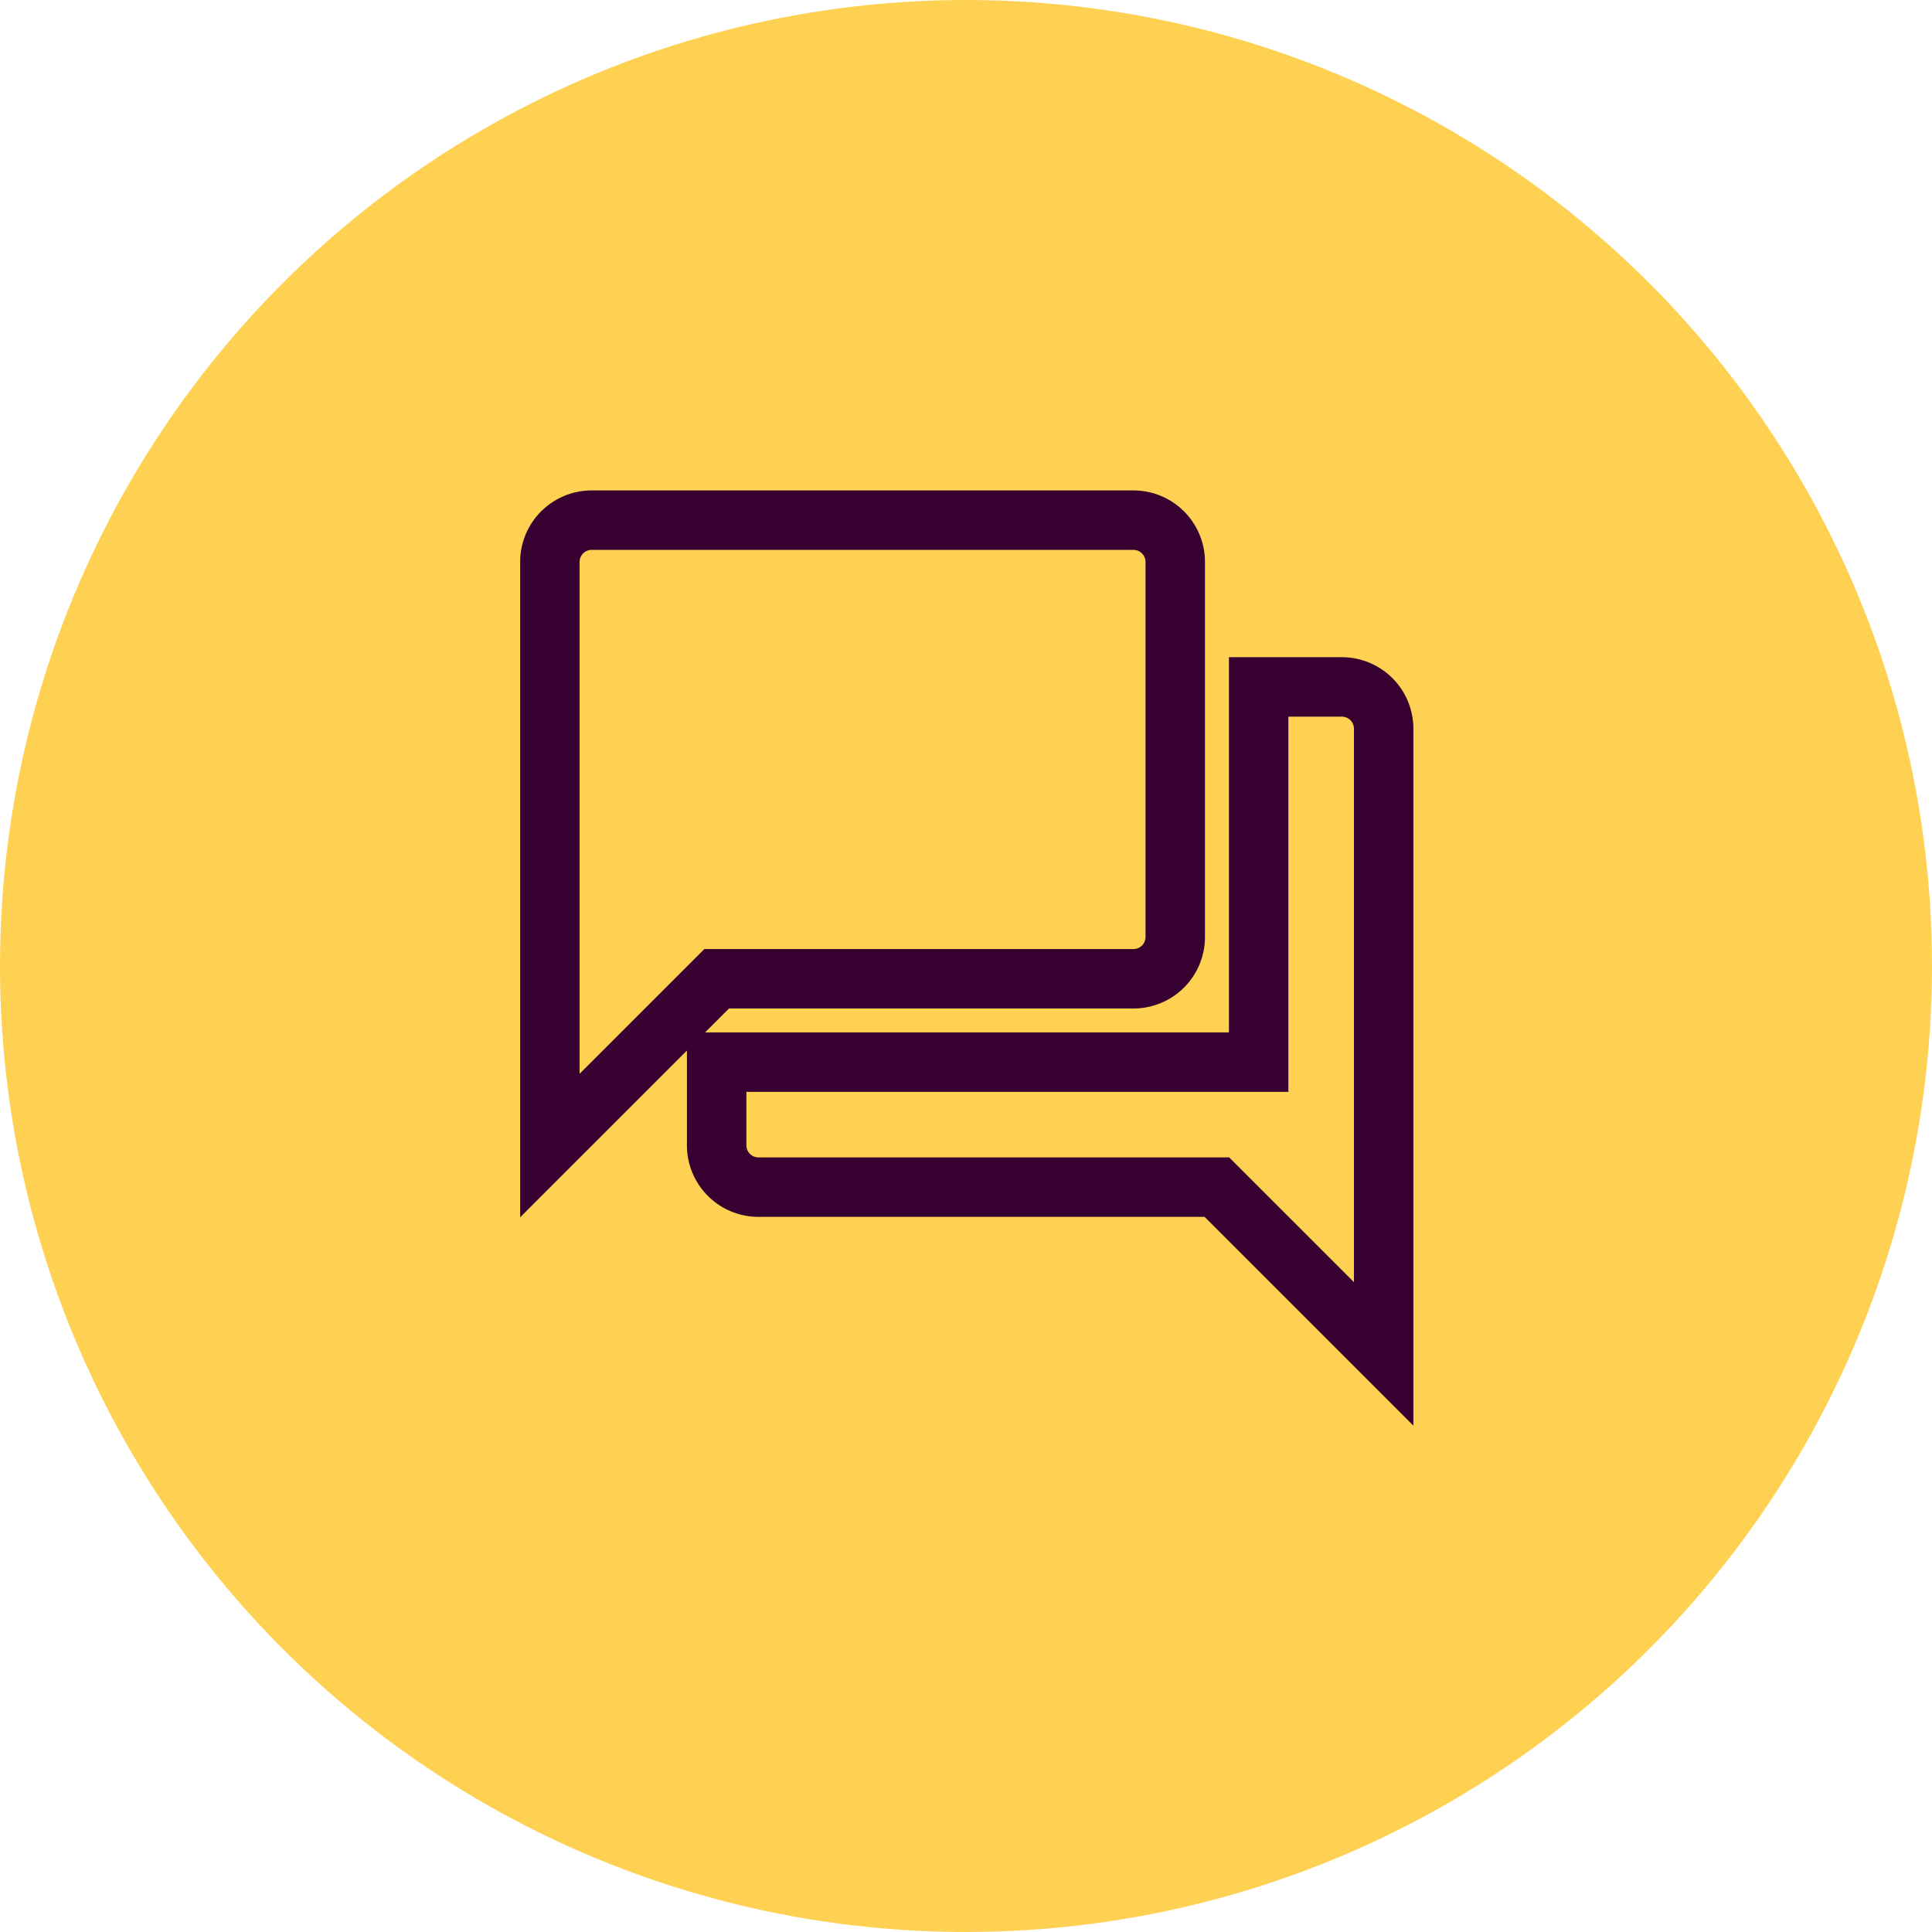 <svg xmlns="http://www.w3.org/2000/svg" viewBox="0 0 65 65">
  <defs>
    <style>
      .cls-1 {
        fill: #ffd153;
      }

      .cls-2 {
        fill: none;
        stroke: #360030;
        stroke-width: 2px;
      }
    </style>
  </defs>
  <g id="Group_67" data-name="Group 67" transform="translate(-845 -332)">
    <circle id="Ellipse_9" data-name="Ellipse 9" class="cls-1" cx="32.5" cy="32.5" r="32.5" transform="translate(845 332)"/>
    <path id="ic_question_answer_24px" class="cls-2" d="M28.651,7.611H25.846V20.235H7.611V23.04a1.407,1.407,0,0,0,1.4,1.4h15.43l5.611,5.611V9.013A1.407,1.407,0,0,0,28.651,7.611ZM23.04,16.027V3.4a1.407,1.407,0,0,0-1.4-1.4H3.4A1.407,1.407,0,0,0,2,3.4V23.04L7.611,17.43H21.638A1.407,1.407,0,0,0,23.04,16.027Z" transform="translate(861.5 347.5)"/>
  </g>
</svg>
